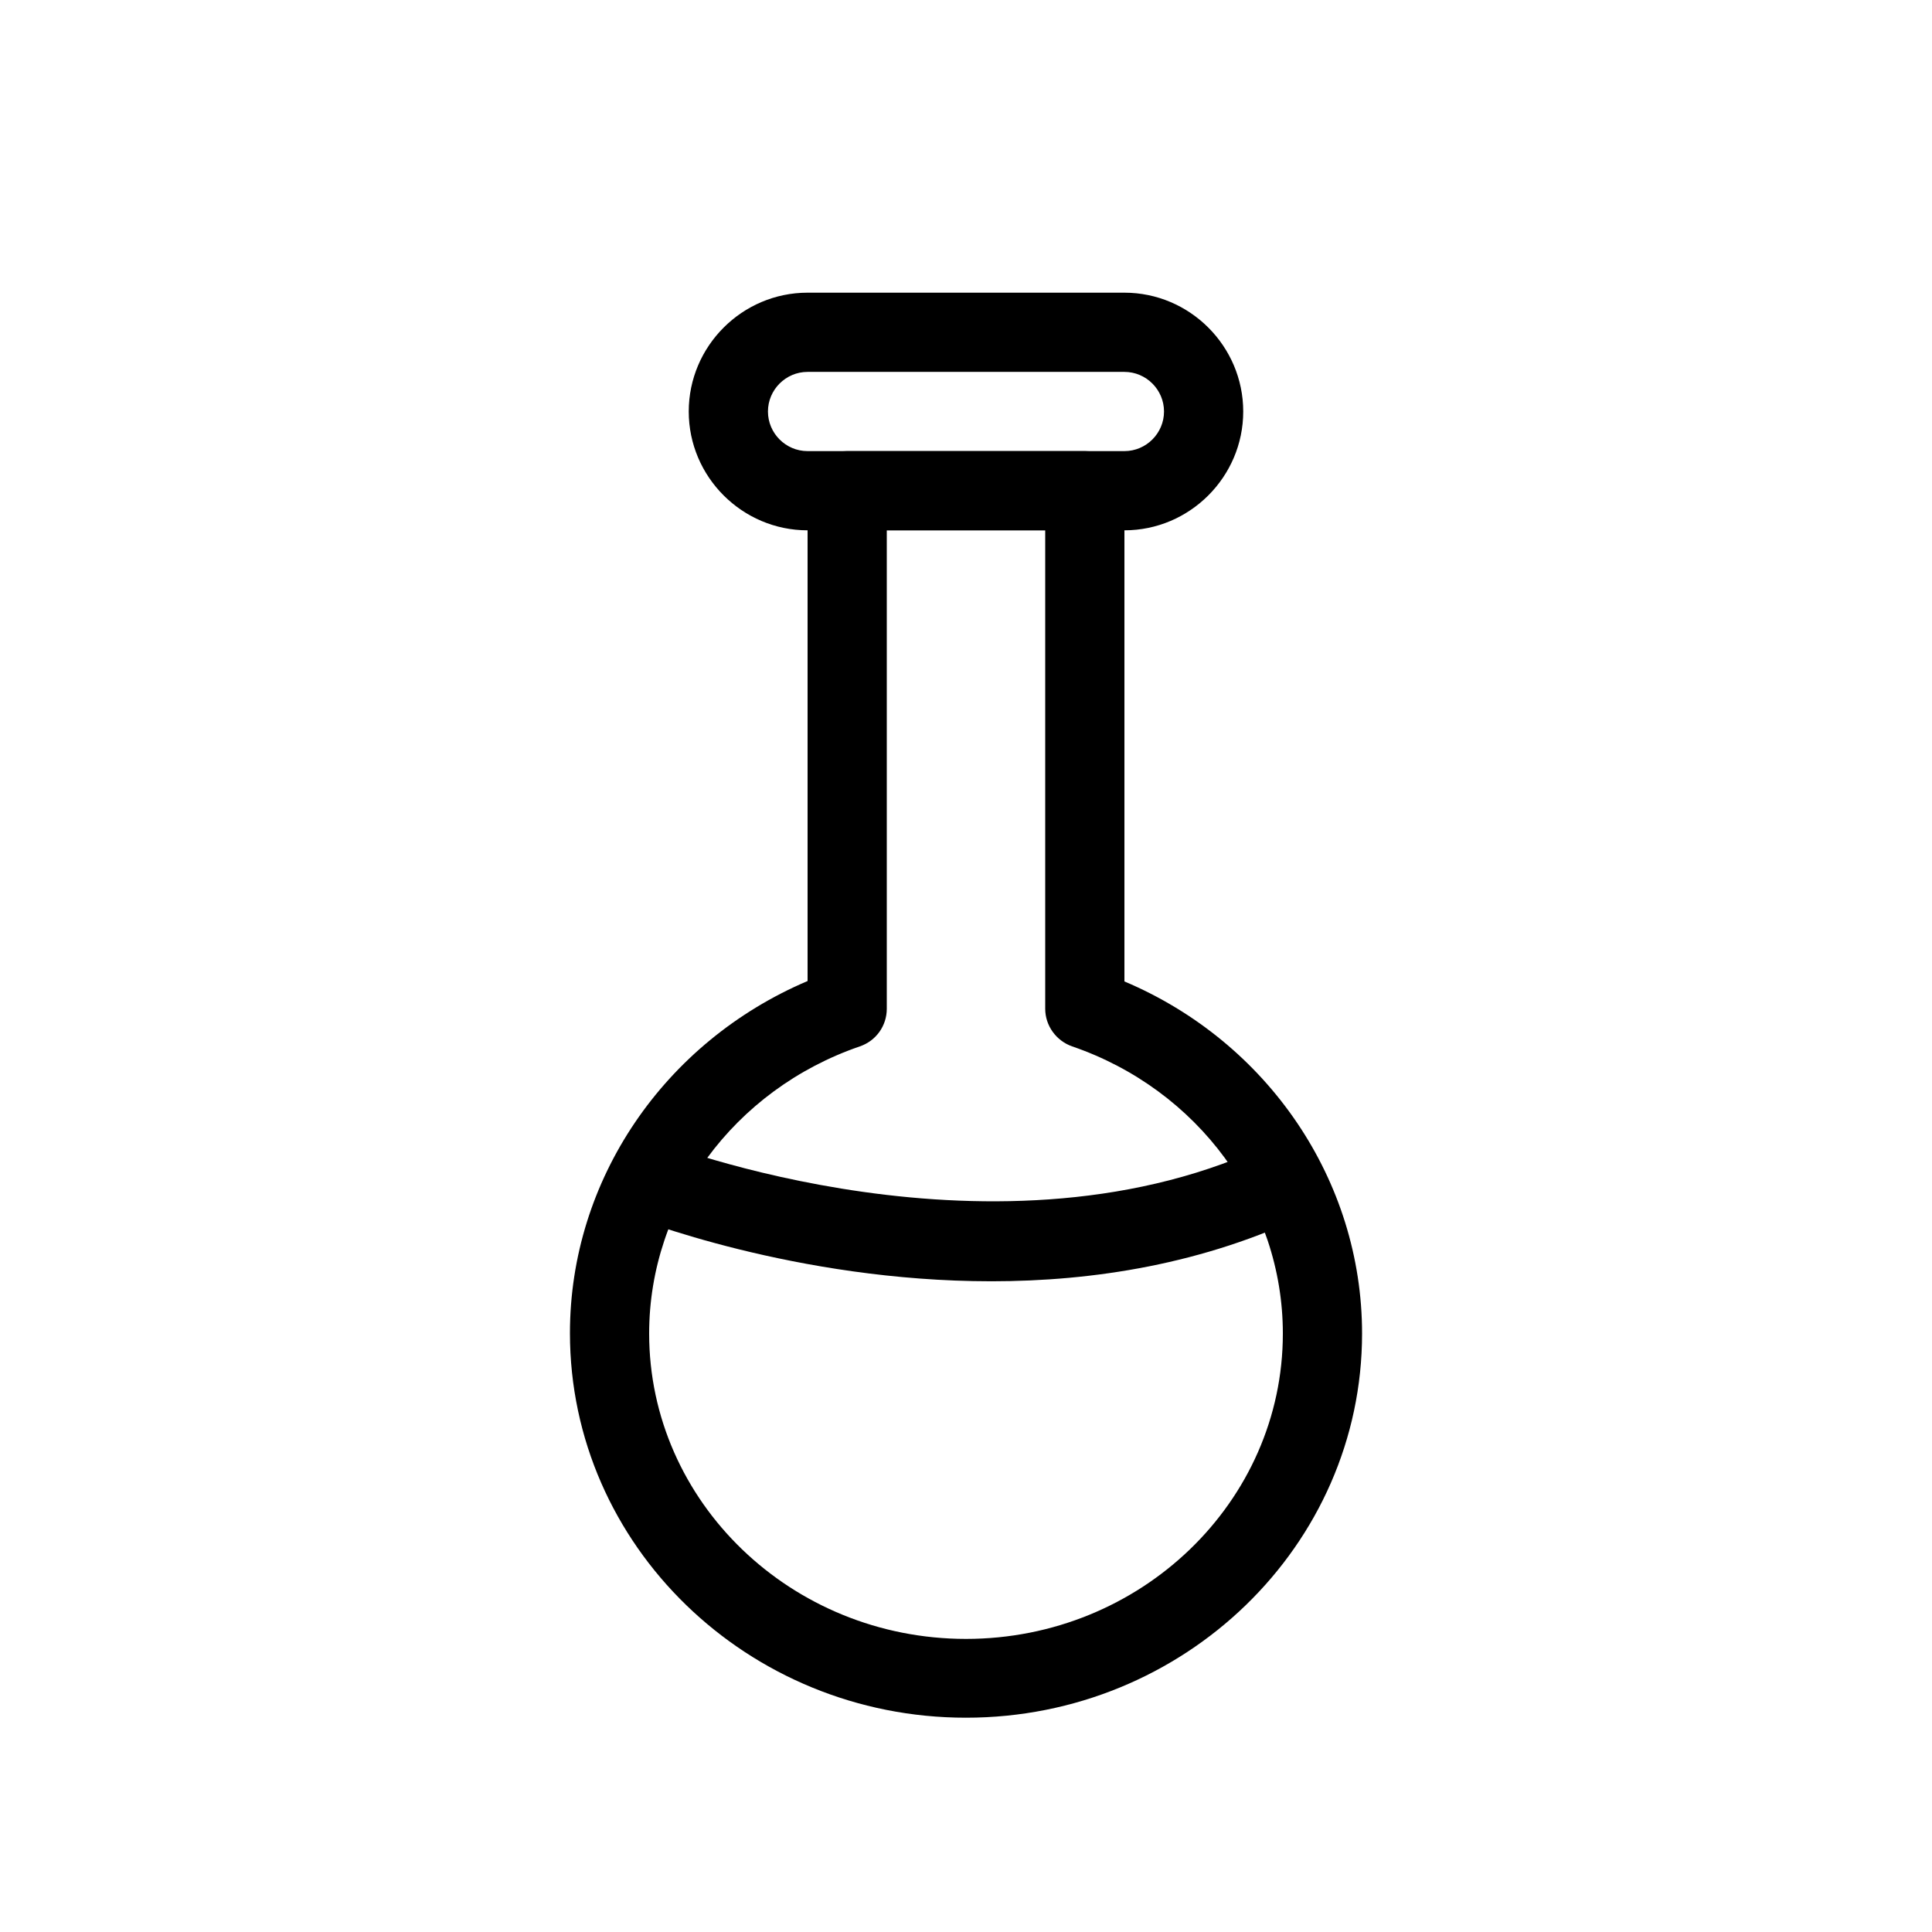 <?xml version="1.0" encoding="UTF-8"?>
<!-- Uploaded to: SVG Repo, www.svgrepo.com, Generator: SVG Repo Mixer Tools -->
<svg fill="#000000" width="800px" height="800px" version="1.1" viewBox="144 144 512 512" xmlns="http://www.w3.org/2000/svg">
 <g>
  <path d="m400 599.21c-57.832 0-104.96-45.656-104.96-101.92 0-40.621 24.98-77.145 62.977-93.309v-129.94c0-5.773 4.723-10.496 10.496-10.496h62.977c5.773 0 10.496 4.723 10.496 10.496v130.05c37.996 16.059 62.977 52.691 62.977 93.309-0.004 56.152-47.129 101.81-104.96 101.81zm-20.992-314.67v126.79c0 4.512-2.832 8.5-7.137 9.973-33.379 11.441-55.84 41.984-55.84 76.098 0 44.609 37.68 80.926 83.969 80.926s83.969-36.316 83.969-80.926c0-34.113-22.461-64.656-55.84-76.098-4.199-1.469-7.137-5.457-7.137-9.973v-126.79z"/>
  <path d="m441.98 284.54h-83.969c-17.32 0-31.488-14.168-31.488-31.488 0-17.32 14.168-31.488 31.488-31.488h83.969c17.32 0 31.488 14.168 31.488 31.488 0 17.316-14.172 31.488-31.488 31.488zm-83.969-41.984c-5.773 0-10.496 4.723-10.496 10.496 0 5.773 4.723 10.496 10.496 10.496h83.969c5.773 0 10.496-4.723 10.496-10.496 0-5.773-4.723-10.496-10.496-10.496z"/>
  <path d="m406.71 483.55c-51.852 0-94.254-16.688-96.879-17.738l7.871-19.523c0.945 0.316 91.316 35.793 164.05 0.316l9.238 18.895c-27.922 13.539-57.414 18.051-84.285 18.051z"/>
 </g>
</svg>